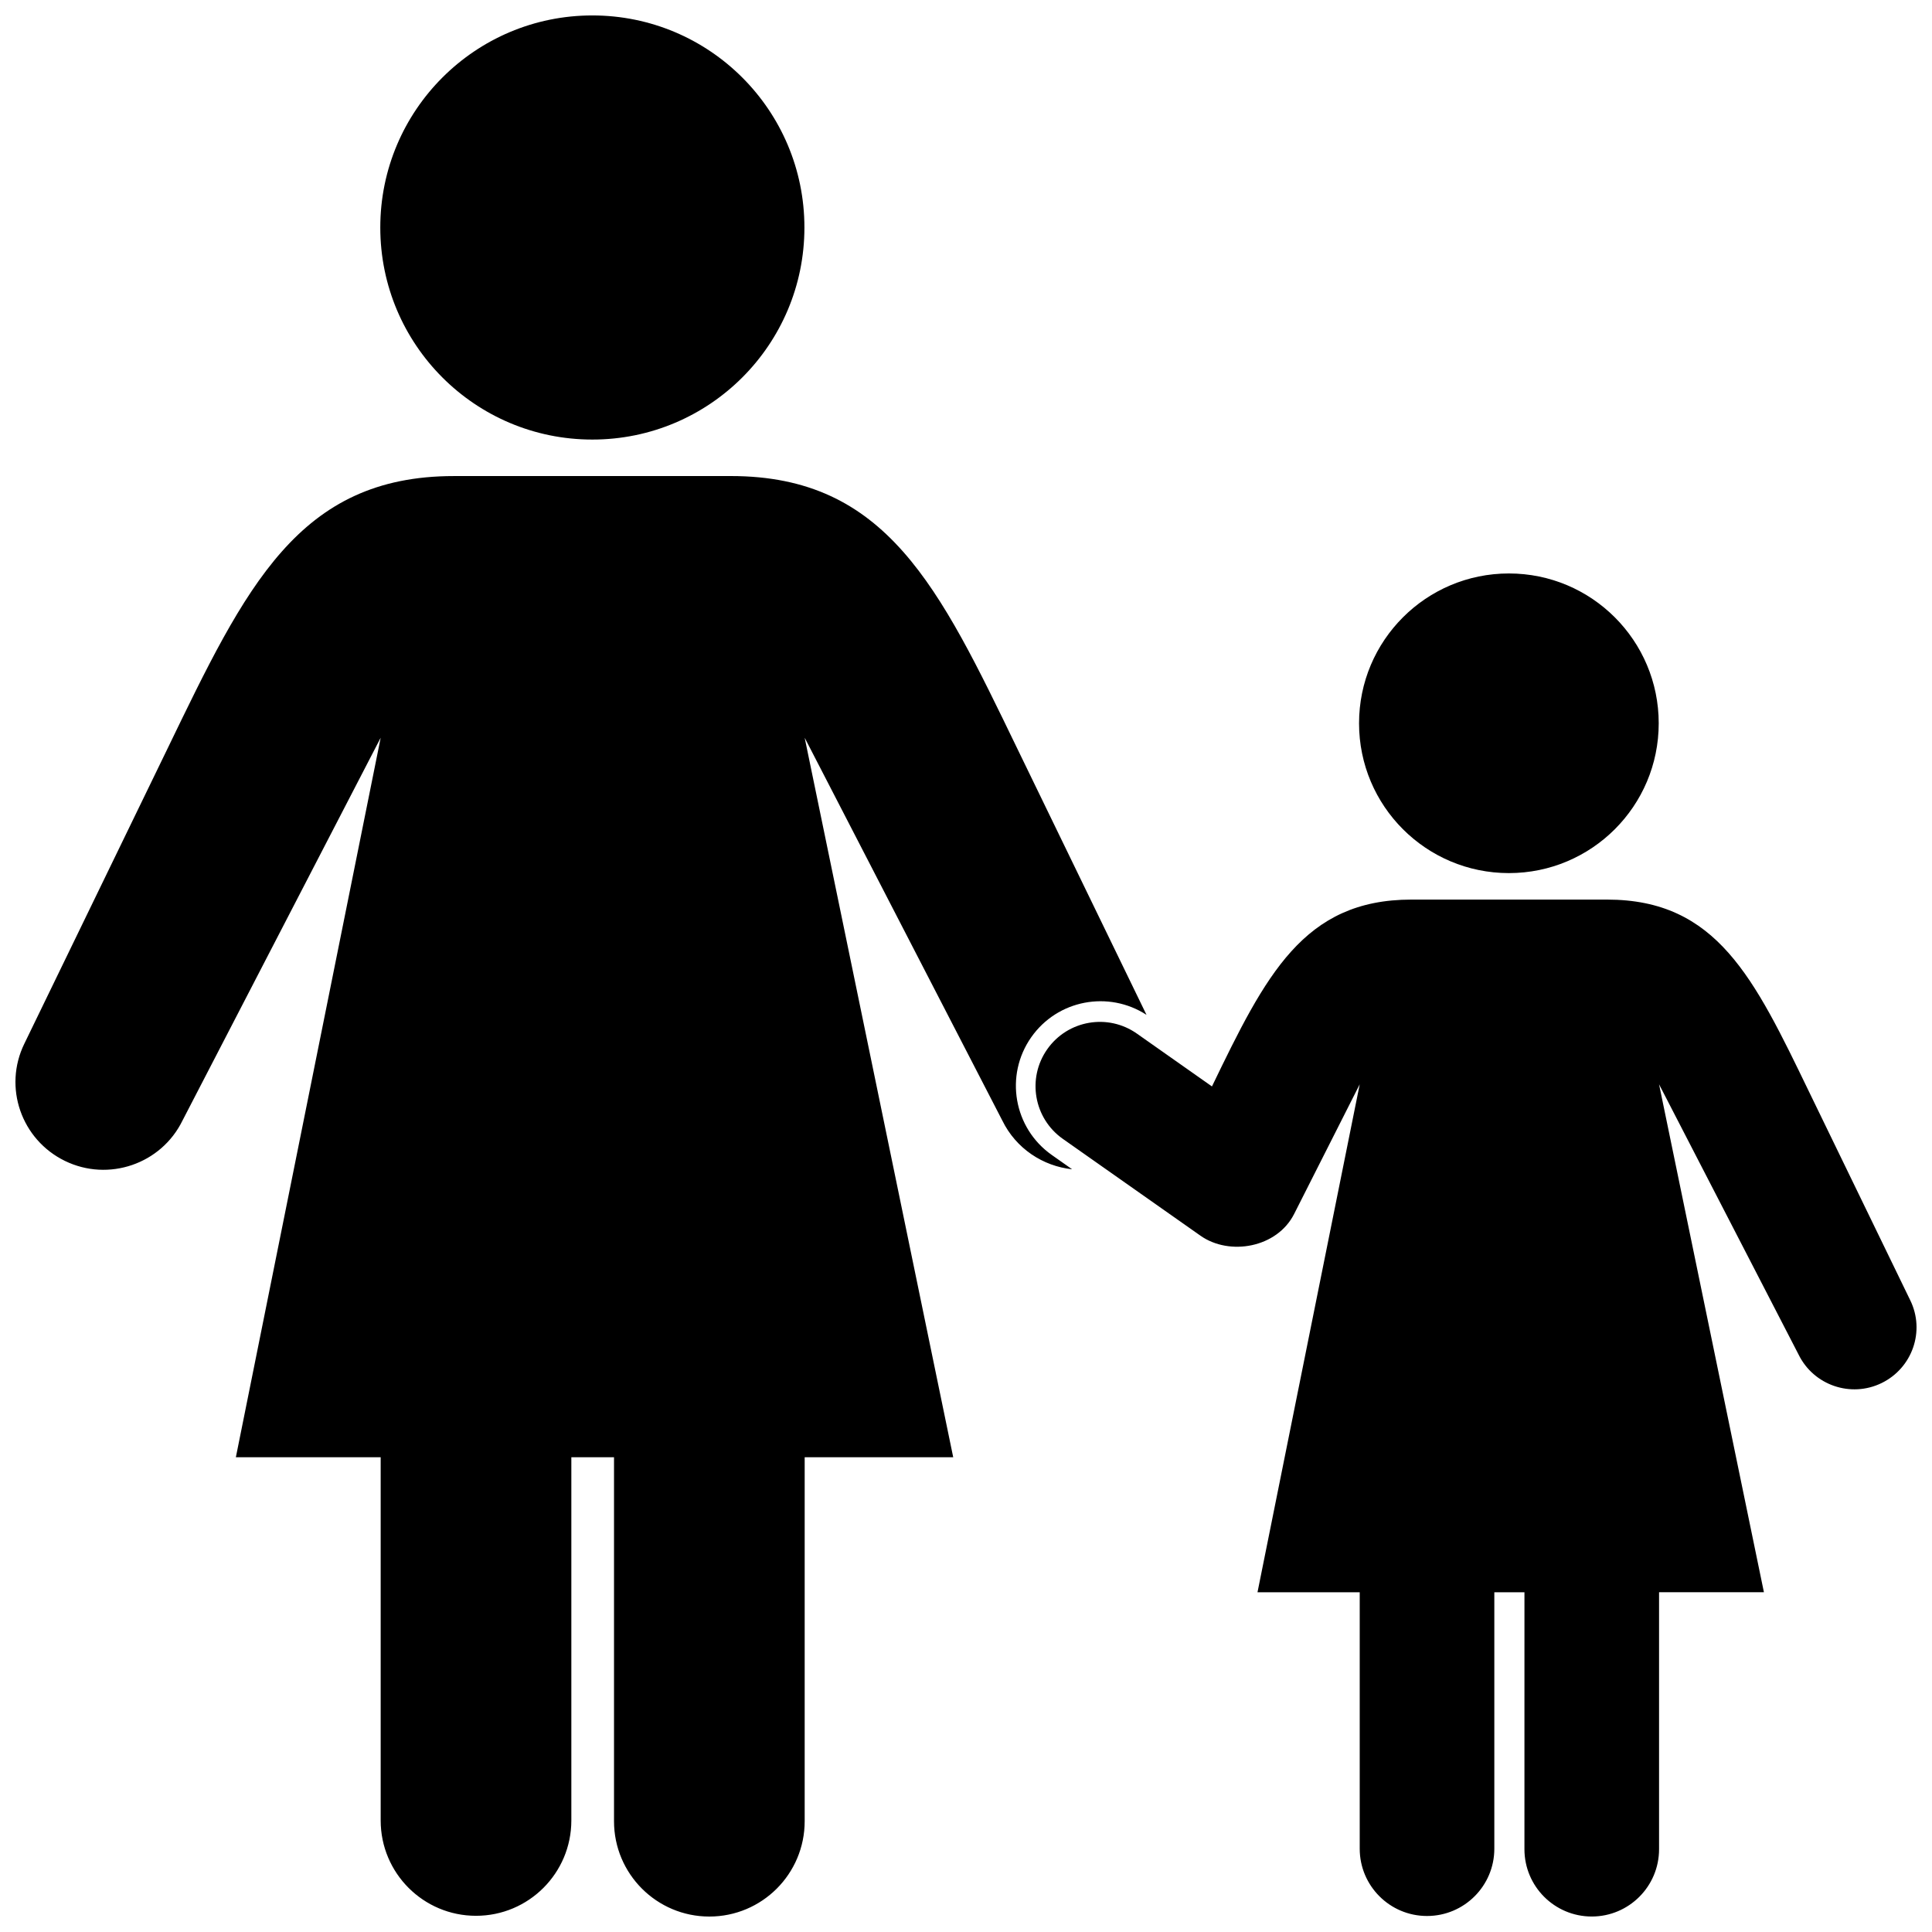 <?xml version="1.0" encoding="UTF-8"?>
<!-- The Best Svg Icon site in the world: iconSvg.co, Visit us! https://iconsvg.co -->
<svg width="800px" height="800px" version="1.1" viewBox="144 144 512 512" xmlns="http://www.w3.org/2000/svg">
 <defs>
  <clipPath id="a">
   <path d="m148.09 148.09h503.81v503.81h-503.81z"/>
  </clipPath>
 </defs>
 <g clip-path="url(#a)">
  <path d="m244.78 204.29c0-31.039 25.16-56.199 56.199-56.199 31.039 0 56.199 25.16 56.199 56.199 0 31.039-25.164 56.199-56.199 56.199-31.039 0.008-56.199-25.16-56.199-56.199zm299.09 171.09c21.93 0 39.707-17.77 39.707-39.699s-17.773-39.707-39.707-39.707c-21.93 0-39.707 17.773-39.707 39.707 0.004 21.93 17.777 39.699 39.707 39.699zm-126.56 43.473c6.961-9.891 20.465-12.434 30.527-5.906l-34.27-70.617c-20.695-42.797-34.648-72.172-75.863-72.172l-73.418 0.004c-41.215 0-55.168 29.371-75.863 72.172l-37.973 78.258c-5.637 11.547-0.805 25.418 10.742 31.055 11.551 5.637 25.543 0.848 31.18-10.707l52.512-101.43-38.375 190.67h38.375v96.262c0 13.957 11.309 25.266 25.262 25.266 13.957 0 25.266-11.309 25.266-25.266v-96.262h11.309v96.461c0 13.957 11.309 25.266 25.262 25.266 13.957 0 25.266-11.309 25.266-25.266v-96.461h39.363l-39.363-190.67 52.367 101.43c3.648 7.465 10.793 12.105 18.504 12.93l-5.375-3.785c-10.129-7.125-12.566-21.105-5.434-31.234zm232.93 69.742-26.812-55.246c-14.609-30.219-24.453-50.949-53.559-50.949h-51.828c-28.633 0-38.633 20.082-52.859 49.516l-19.887-13.996c-7.703-5.422-18.344-3.566-23.758 4.133-5.422 7.699-3.57 18.34 4.125 23.758l36.477 25.664c7.699 5.422 20.289 3.199 24.816-5.75 4.519-8.941 17.387-34.371 17.387-34.371l-27.09 134.61h27.09v67.965c0 9.844 7.984 17.828 17.836 17.828 9.855 0 17.836-7.984 17.836-17.828v-67.965h7.984l-0.004 68.098c0 9.848 7.984 17.836 17.836 17.836 9.848 0 17.84-7.984 17.84-17.836v-68.102h27.789l-27.789-134.61 36.969 71.613c3.981 8.152 13.855 11.539 22.012 7.562 8.156-3.988 11.57-13.777 7.59-21.93z"/>
 </g>
</svg>